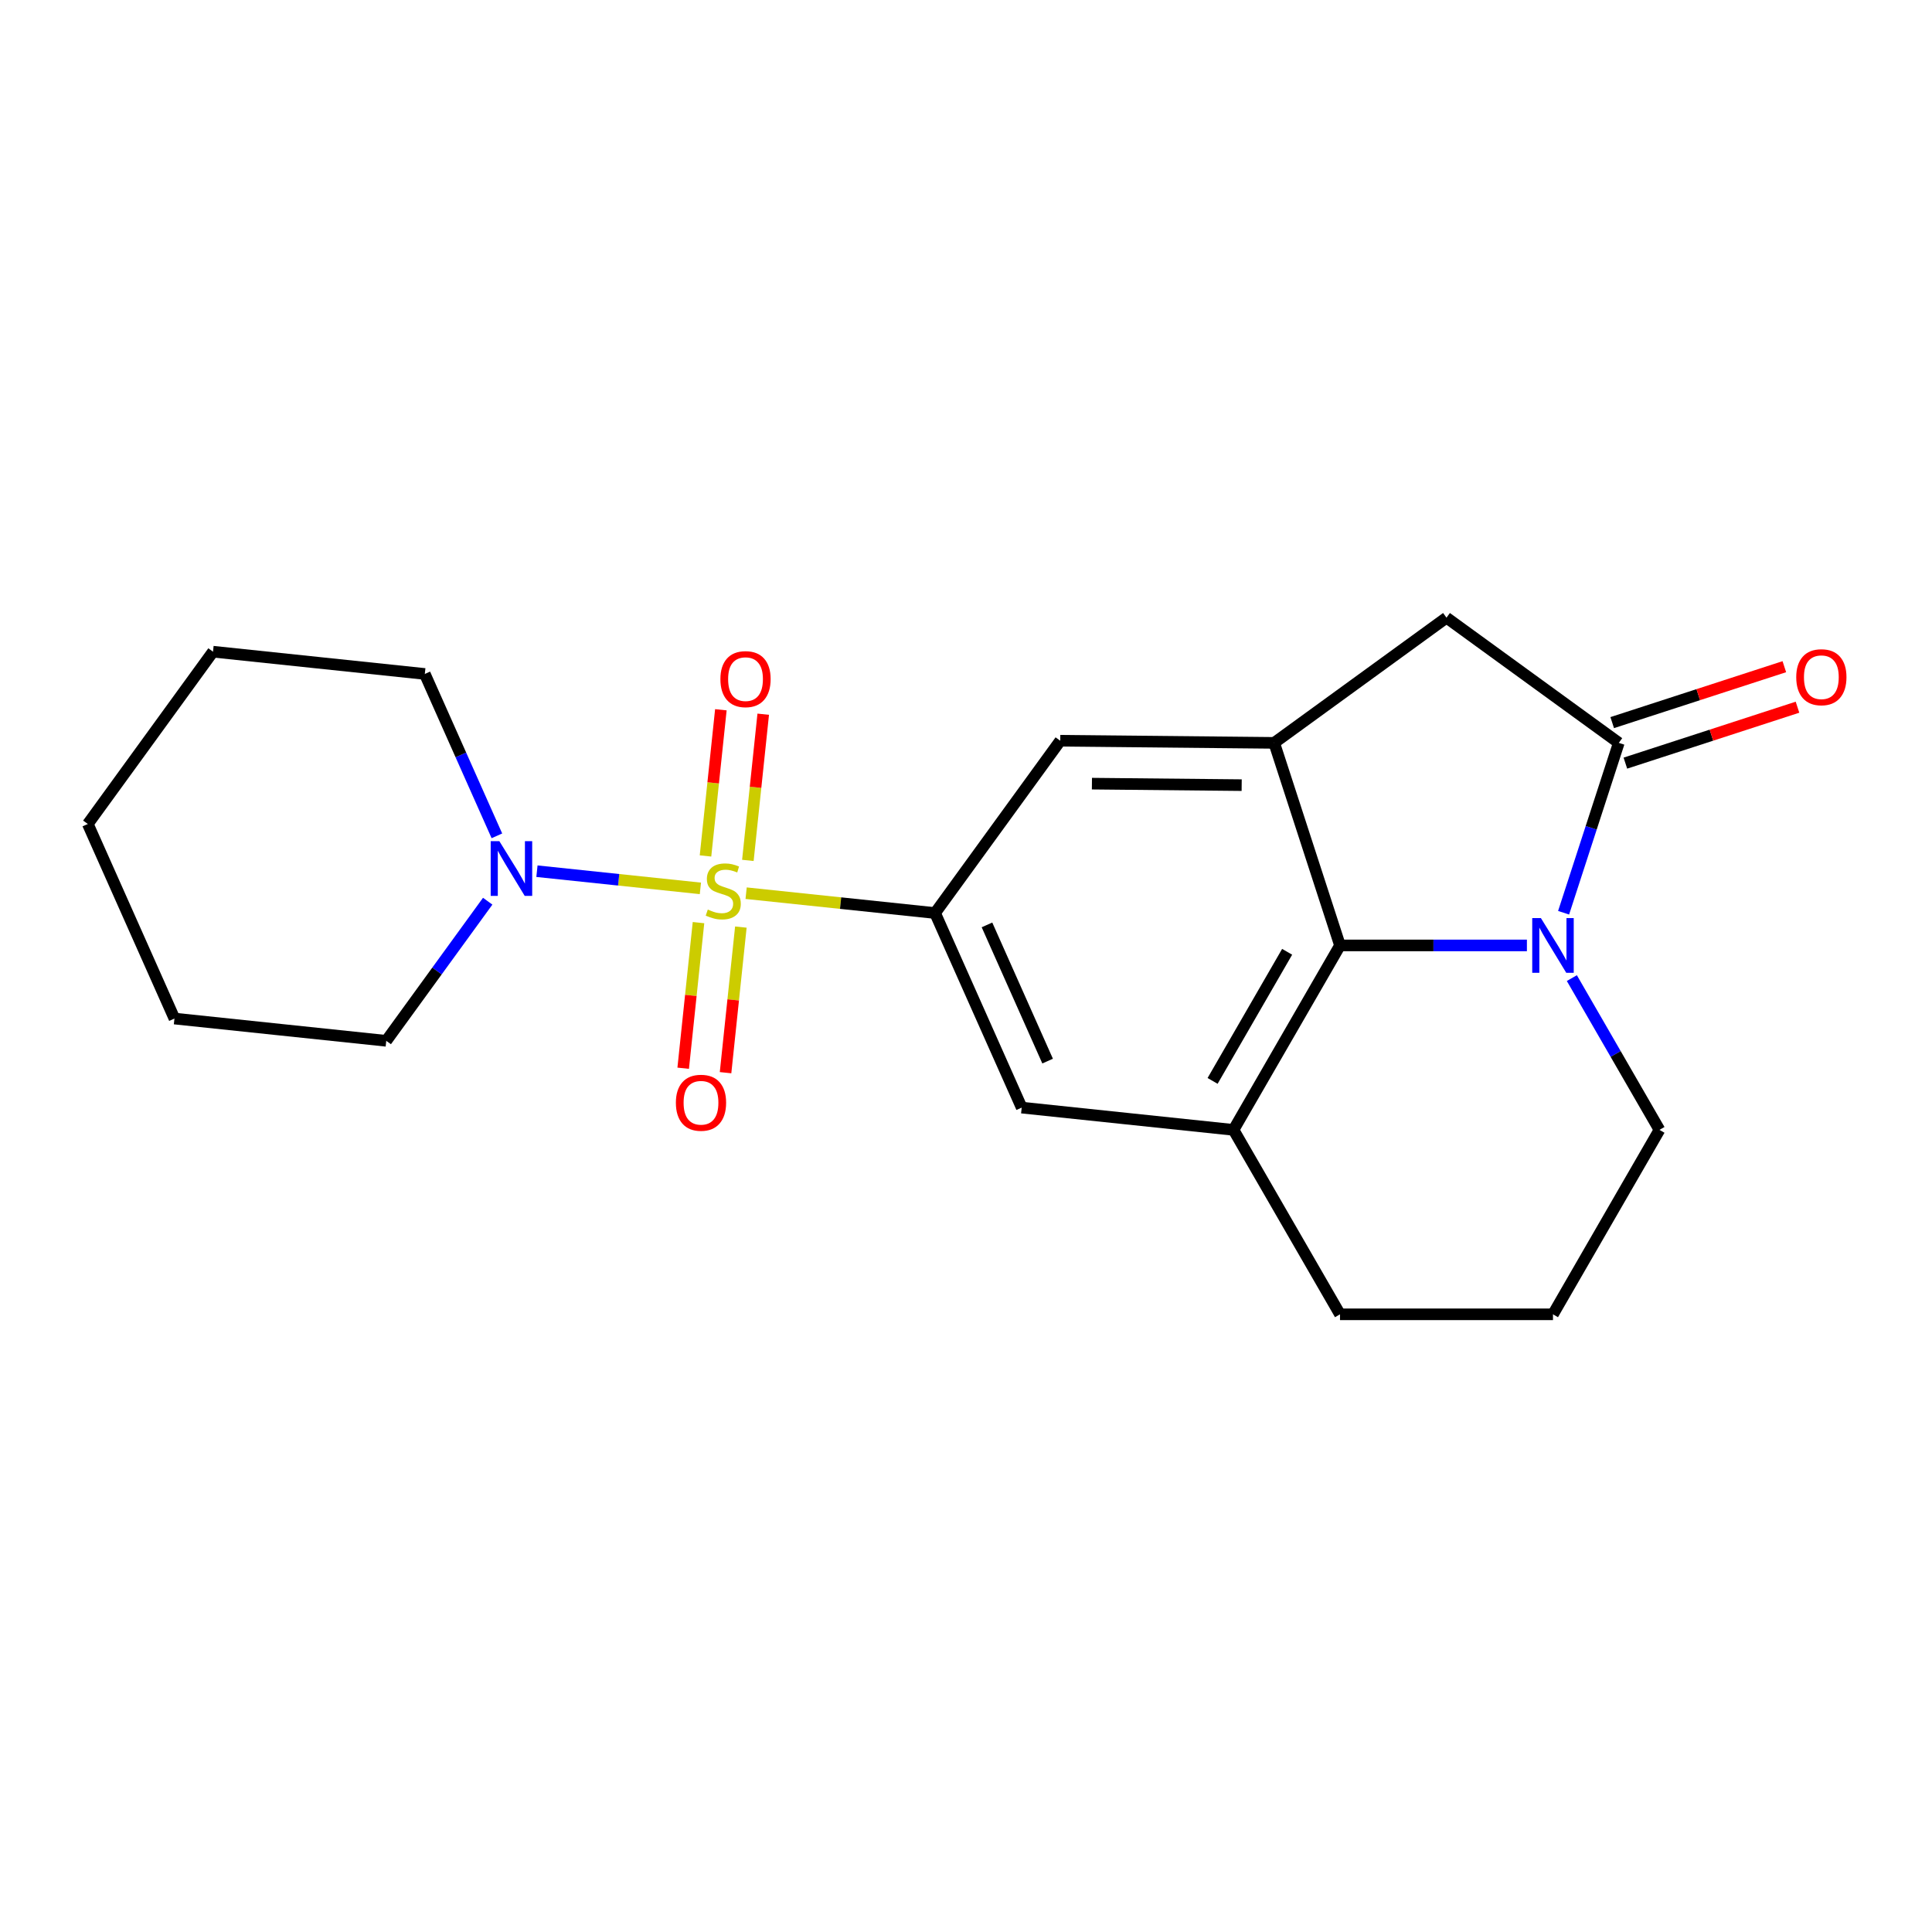 <?xml version='1.0' encoding='iso-8859-1'?>
<svg version='1.1' baseProfile='full'
              xmlns='http://www.w3.org/2000/svg'
                      xmlns:rdkit='http://www.rdkit.org/xml'
                      xmlns:xlink='http://www.w3.org/1999/xlink'
                  xml:space='preserve'
width='1000px' height='1000px' viewBox='0 0 1000 1000'>
<!-- END OF HEADER -->
<rect style='opacity:1.0;fill:#FFFFFF;stroke:none' width='1000' height='1000' x='0' y='0'> </rect>
<path class='bond-2' d='M 386.193,462.31 L 435.092,467.449' style='fill:none;fill-rule:evenodd;stroke:#CCCC00;stroke-width:6px;stroke-linecap:butt;stroke-linejoin:miter;stroke-opacity:1' />
<path class='bond-2' d='M 435.092,467.449 L 483.992,472.589' style='fill:none;fill-rule:evenodd;stroke:#000000;stroke-width:6px;stroke-linecap:butt;stroke-linejoin:miter;stroke-opacity:1' />
<path class='bond-5' d='M 362.521,459.822 L 320.221,455.376' style='fill:none;fill-rule:evenodd;stroke:#CCCC00;stroke-width:6px;stroke-linecap:butt;stroke-linejoin:miter;stroke-opacity:1' />
<path class='bond-5' d='M 320.221,455.376 L 277.922,450.93' style='fill:none;fill-rule:evenodd;stroke:#0000FF;stroke-width:6px;stroke-linecap:butt;stroke-linejoin:miter;stroke-opacity:1' />
<path class='bond-10' d='M 387.095,445.342 L 391.071,407.509' style='fill:none;fill-rule:evenodd;stroke:#CCCC00;stroke-width:6px;stroke-linecap:butt;stroke-linejoin:miter;stroke-opacity:1' />
<path class='bond-10' d='M 391.071,407.509 L 395.047,369.676' style='fill:none;fill-rule:evenodd;stroke:#FF0000;stroke-width:6px;stroke-linecap:butt;stroke-linejoin:miter;stroke-opacity:1' />
<path class='bond-10' d='M 365.168,443.038 L 369.144,405.204' style='fill:none;fill-rule:evenodd;stroke:#CCCC00;stroke-width:6px;stroke-linecap:butt;stroke-linejoin:miter;stroke-opacity:1' />
<path class='bond-10' d='M 369.144,405.204 L 373.121,367.371' style='fill:none;fill-rule:evenodd;stroke:#FF0000;stroke-width:6px;stroke-linecap:butt;stroke-linejoin:miter;stroke-opacity:1' />
<path class='bond-11' d='M 361.54,477.55 L 357.58,515.232' style='fill:none;fill-rule:evenodd;stroke:#CCCC00;stroke-width:6px;stroke-linecap:butt;stroke-linejoin:miter;stroke-opacity:1' />
<path class='bond-11' d='M 357.58,515.232 L 353.619,552.915' style='fill:none;fill-rule:evenodd;stroke:#FF0000;stroke-width:6px;stroke-linecap:butt;stroke-linejoin:miter;stroke-opacity:1' />
<path class='bond-11' d='M 383.467,479.854 L 379.507,517.537' style='fill:none;fill-rule:evenodd;stroke:#CCCC00;stroke-width:6px;stroke-linecap:butt;stroke-linejoin:miter;stroke-opacity:1' />
<path class='bond-11' d='M 379.507,517.537 L 375.546,555.22' style='fill:none;fill-rule:evenodd;stroke:#FF0000;stroke-width:6px;stroke-linecap:butt;stroke-linejoin:miter;stroke-opacity:1' />
<path class='bond-0' d='M 790.325,489.35 L 741.954,489.35' style='fill:none;fill-rule:evenodd;stroke:#0000FF;stroke-width:6px;stroke-linecap:butt;stroke-linejoin:miter;stroke-opacity:1' />
<path class='bond-0' d='M 741.954,489.35 L 693.583,489.35' style='fill:none;fill-rule:evenodd;stroke:#000000;stroke-width:6px;stroke-linecap:butt;stroke-linejoin:miter;stroke-opacity:1' />
<path class='bond-23' d='M 809.317,472.435 L 823.602,428.471' style='fill:none;fill-rule:evenodd;stroke:#0000FF;stroke-width:6px;stroke-linecap:butt;stroke-linejoin:miter;stroke-opacity:1' />
<path class='bond-23' d='M 823.602,428.471 L 837.887,384.508' style='fill:none;fill-rule:evenodd;stroke:#000000;stroke-width:6px;stroke-linecap:butt;stroke-linejoin:miter;stroke-opacity:1' />
<path class='bond-24' d='M 813.587,506.266 L 836.264,545.543' style='fill:none;fill-rule:evenodd;stroke:#0000FF;stroke-width:6px;stroke-linecap:butt;stroke-linejoin:miter;stroke-opacity:1' />
<path class='bond-24' d='M 836.264,545.543 L 858.94,584.82' style='fill:none;fill-rule:evenodd;stroke:#000000;stroke-width:6px;stroke-linecap:butt;stroke-linejoin:miter;stroke-opacity:1' />
<path class='bond-1' d='M 837.887,384.508 L 748.702,319.711' style='fill:none;fill-rule:evenodd;stroke:#000000;stroke-width:6px;stroke-linecap:butt;stroke-linejoin:miter;stroke-opacity:1' />
<path class='bond-12' d='M 841.293,394.992 L 885.836,380.519' style='fill:none;fill-rule:evenodd;stroke:#000000;stroke-width:6px;stroke-linecap:butt;stroke-linejoin:miter;stroke-opacity:1' />
<path class='bond-12' d='M 885.836,380.519 L 930.38,366.046' style='fill:none;fill-rule:evenodd;stroke:#FF0000;stroke-width:6px;stroke-linecap:butt;stroke-linejoin:miter;stroke-opacity:1' />
<path class='bond-12' d='M 834.48,374.023 L 879.023,359.55' style='fill:none;fill-rule:evenodd;stroke:#000000;stroke-width:6px;stroke-linecap:butt;stroke-linejoin:miter;stroke-opacity:1' />
<path class='bond-12' d='M 879.023,359.55 L 923.567,345.077' style='fill:none;fill-rule:evenodd;stroke:#FF0000;stroke-width:6px;stroke-linecap:butt;stroke-linejoin:miter;stroke-opacity:1' />
<path class='bond-8' d='M 483.992,472.589 L 548.788,383.404' style='fill:none;fill-rule:evenodd;stroke:#000000;stroke-width:6px;stroke-linecap:butt;stroke-linejoin:miter;stroke-opacity:1' />
<path class='bond-9' d='M 483.992,472.589 L 528.83,573.297' style='fill:none;fill-rule:evenodd;stroke:#000000;stroke-width:6px;stroke-linecap:butt;stroke-linejoin:miter;stroke-opacity:1' />
<path class='bond-9' d='M 510.859,478.728 L 542.245,549.223' style='fill:none;fill-rule:evenodd;stroke:#000000;stroke-width:6px;stroke-linecap:butt;stroke-linejoin:miter;stroke-opacity:1' />
<path class='bond-3' d='M 693.583,489.35 L 638.464,584.82' style='fill:none;fill-rule:evenodd;stroke:#000000;stroke-width:6px;stroke-linecap:butt;stroke-linejoin:miter;stroke-opacity:1' />
<path class='bond-3' d='M 666.221,492.647 L 627.638,559.475' style='fill:none;fill-rule:evenodd;stroke:#000000;stroke-width:6px;stroke-linecap:butt;stroke-linejoin:miter;stroke-opacity:1' />
<path class='bond-21' d='M 693.583,489.35 L 659.517,384.508' style='fill:none;fill-rule:evenodd;stroke:#000000;stroke-width:6px;stroke-linecap:butt;stroke-linejoin:miter;stroke-opacity:1' />
<path class='bond-4' d='M 659.517,384.508 L 548.788,383.404' style='fill:none;fill-rule:evenodd;stroke:#000000;stroke-width:6px;stroke-linecap:butt;stroke-linejoin:miter;stroke-opacity:1' />
<path class='bond-4' d='M 642.688,406.389 L 565.178,405.616' style='fill:none;fill-rule:evenodd;stroke:#000000;stroke-width:6px;stroke-linecap:butt;stroke-linejoin:miter;stroke-opacity:1' />
<path class='bond-7' d='M 659.517,384.508 L 748.702,319.711' style='fill:none;fill-rule:evenodd;stroke:#000000;stroke-width:6px;stroke-linecap:butt;stroke-linejoin:miter;stroke-opacity:1' />
<path class='bond-15' d='M 257.192,432.627 L 238.538,390.731' style='fill:none;fill-rule:evenodd;stroke:#0000FF;stroke-width:6px;stroke-linecap:butt;stroke-linejoin:miter;stroke-opacity:1' />
<path class='bond-15' d='M 238.538,390.731 L 219.885,348.835' style='fill:none;fill-rule:evenodd;stroke:#000000;stroke-width:6px;stroke-linecap:butt;stroke-linejoin:miter;stroke-opacity:1' />
<path class='bond-16' d='M 252.433,466.459 L 226.18,502.593' style='fill:none;fill-rule:evenodd;stroke:#0000FF;stroke-width:6px;stroke-linecap:butt;stroke-linejoin:miter;stroke-opacity:1' />
<path class='bond-16' d='M 226.18,502.593 L 199.927,538.727' style='fill:none;fill-rule:evenodd;stroke:#000000;stroke-width:6px;stroke-linecap:butt;stroke-linejoin:miter;stroke-opacity:1' />
<path class='bond-6' d='M 638.464,584.82 L 528.83,573.297' style='fill:none;fill-rule:evenodd;stroke:#000000;stroke-width:6px;stroke-linecap:butt;stroke-linejoin:miter;stroke-opacity:1' />
<path class='bond-14' d='M 638.464,584.82 L 693.583,680.289' style='fill:none;fill-rule:evenodd;stroke:#000000;stroke-width:6px;stroke-linecap:butt;stroke-linejoin:miter;stroke-opacity:1' />
<path class='bond-13' d='M 858.94,584.82 L 803.821,680.289' style='fill:none;fill-rule:evenodd;stroke:#000000;stroke-width:6px;stroke-linecap:butt;stroke-linejoin:miter;stroke-opacity:1' />
<path class='bond-17' d='M 693.583,680.289 L 803.821,680.289' style='fill:none;fill-rule:evenodd;stroke:#000000;stroke-width:6px;stroke-linecap:butt;stroke-linejoin:miter;stroke-opacity:1' />
<path class='bond-18' d='M 219.885,348.835 L 110.251,337.312' style='fill:none;fill-rule:evenodd;stroke:#000000;stroke-width:6px;stroke-linecap:butt;stroke-linejoin:miter;stroke-opacity:1' />
<path class='bond-19' d='M 199.927,538.727 L 90.292,527.204' style='fill:none;fill-rule:evenodd;stroke:#000000;stroke-width:6px;stroke-linecap:butt;stroke-linejoin:miter;stroke-opacity:1' />
<path class='bond-22' d='M 110.251,337.312 L 45.455,426.497' style='fill:none;fill-rule:evenodd;stroke:#000000;stroke-width:6px;stroke-linecap:butt;stroke-linejoin:miter;stroke-opacity:1' />
<path class='bond-20' d='M 90.292,527.204 L 45.455,426.497' style='fill:none;fill-rule:evenodd;stroke:#000000;stroke-width:6px;stroke-linecap:butt;stroke-linejoin:miter;stroke-opacity:1' />
<path  class='atom-0' d='M 366.357 470.786
Q 366.677 470.906, 367.997 471.466
Q 369.317 472.026, 370.757 472.386
Q 372.237 472.706, 373.677 472.706
Q 376.357 472.706, 377.917 471.426
Q 379.477 470.106, 379.477 467.826
Q 379.477 466.266, 378.677 465.306
Q 377.917 464.346, 376.717 463.826
Q 375.517 463.306, 373.517 462.706
Q 370.997 461.946, 369.477 461.226
Q 367.997 460.506, 366.917 458.986
Q 365.877 457.466, 365.877 454.906
Q 365.877 451.346, 368.277 449.146
Q 370.717 446.946, 375.517 446.946
Q 378.797 446.946, 382.517 448.506
L 381.597 451.586
Q 378.197 450.186, 375.637 450.186
Q 372.877 450.186, 371.357 451.346
Q 369.837 452.466, 369.877 454.426
Q 369.877 455.946, 370.637 456.866
Q 371.437 457.786, 372.557 458.306
Q 373.717 458.826, 375.637 459.426
Q 378.197 460.226, 379.717 461.026
Q 381.237 461.826, 382.317 463.466
Q 383.437 465.066, 383.437 467.826
Q 383.437 471.746, 380.797 473.866
Q 378.197 475.946, 373.837 475.946
Q 371.317 475.946, 369.397 475.386
Q 367.517 474.866, 365.277 473.946
L 366.357 470.786
' fill='#CCCC00'/>
<path  class='atom-1' d='M 797.561 475.19
L 806.841 490.19
Q 807.761 491.67, 809.241 494.35
Q 810.721 497.03, 810.801 497.19
L 810.801 475.19
L 814.561 475.19
L 814.561 503.51
L 810.681 503.51
L 800.721 487.11
Q 799.561 485.19, 798.321 482.99
Q 797.121 480.79, 796.761 480.11
L 796.761 503.51
L 793.081 503.51
L 793.081 475.19
L 797.561 475.19
' fill='#0000FF'/>
<path  class='atom-6' d='M 258.463 435.383
L 267.743 450.383
Q 268.663 451.863, 270.143 454.543
Q 271.623 457.223, 271.703 457.383
L 271.703 435.383
L 275.463 435.383
L 275.463 463.703
L 271.583 463.703
L 261.623 447.303
Q 260.463 445.383, 259.223 443.183
Q 258.023 440.983, 257.663 440.303
L 257.663 463.703
L 253.983 463.703
L 253.983 435.383
L 258.463 435.383
' fill='#0000FF'/>
<path  class='atom-11' d='M 372.88 351.512
Q 372.88 344.712, 376.24 340.912
Q 379.6 337.112, 385.88 337.112
Q 392.16 337.112, 395.52 340.912
Q 398.88 344.712, 398.88 351.512
Q 398.88 358.392, 395.48 362.312
Q 392.08 366.192, 385.88 366.192
Q 379.64 366.192, 376.24 362.312
Q 372.88 358.432, 372.88 351.512
M 385.88 362.992
Q 390.2 362.992, 392.52 360.112
Q 394.88 357.192, 394.88 351.512
Q 394.88 345.952, 392.52 343.152
Q 390.2 340.312, 385.88 340.312
Q 381.56 340.312, 379.2 343.112
Q 376.88 345.912, 376.88 351.512
Q 376.88 357.232, 379.2 360.112
Q 381.56 362.992, 385.88 362.992
' fill='#FF0000'/>
<path  class='atom-12' d='M 349.834 570.78
Q 349.834 563.98, 353.194 560.18
Q 356.554 556.38, 362.834 556.38
Q 369.114 556.38, 372.474 560.18
Q 375.834 563.98, 375.834 570.78
Q 375.834 577.66, 372.434 581.58
Q 369.034 585.46, 362.834 585.46
Q 356.594 585.46, 353.194 581.58
Q 349.834 577.7, 349.834 570.78
M 362.834 582.26
Q 367.154 582.26, 369.474 579.38
Q 371.834 576.46, 371.834 570.78
Q 371.834 565.22, 369.474 562.42
Q 367.154 559.58, 362.834 559.58
Q 358.514 559.58, 356.154 562.38
Q 353.834 565.18, 353.834 570.78
Q 353.834 576.5, 356.154 579.38
Q 358.514 582.26, 362.834 582.26
' fill='#FF0000'/>
<path  class='atom-13' d='M 929.729 350.522
Q 929.729 343.722, 933.089 339.922
Q 936.449 336.122, 942.729 336.122
Q 949.009 336.122, 952.369 339.922
Q 955.729 343.722, 955.729 350.522
Q 955.729 357.402, 952.329 361.322
Q 948.929 365.202, 942.729 365.202
Q 936.489 365.202, 933.089 361.322
Q 929.729 357.442, 929.729 350.522
M 942.729 362.002
Q 947.049 362.002, 949.369 359.122
Q 951.729 356.202, 951.729 350.522
Q 951.729 344.962, 949.369 342.162
Q 947.049 339.322, 942.729 339.322
Q 938.409 339.322, 936.049 342.122
Q 933.729 344.922, 933.729 350.522
Q 933.729 356.242, 936.049 359.122
Q 938.409 362.002, 942.729 362.002
' fill='#FF0000'/>
</svg>
